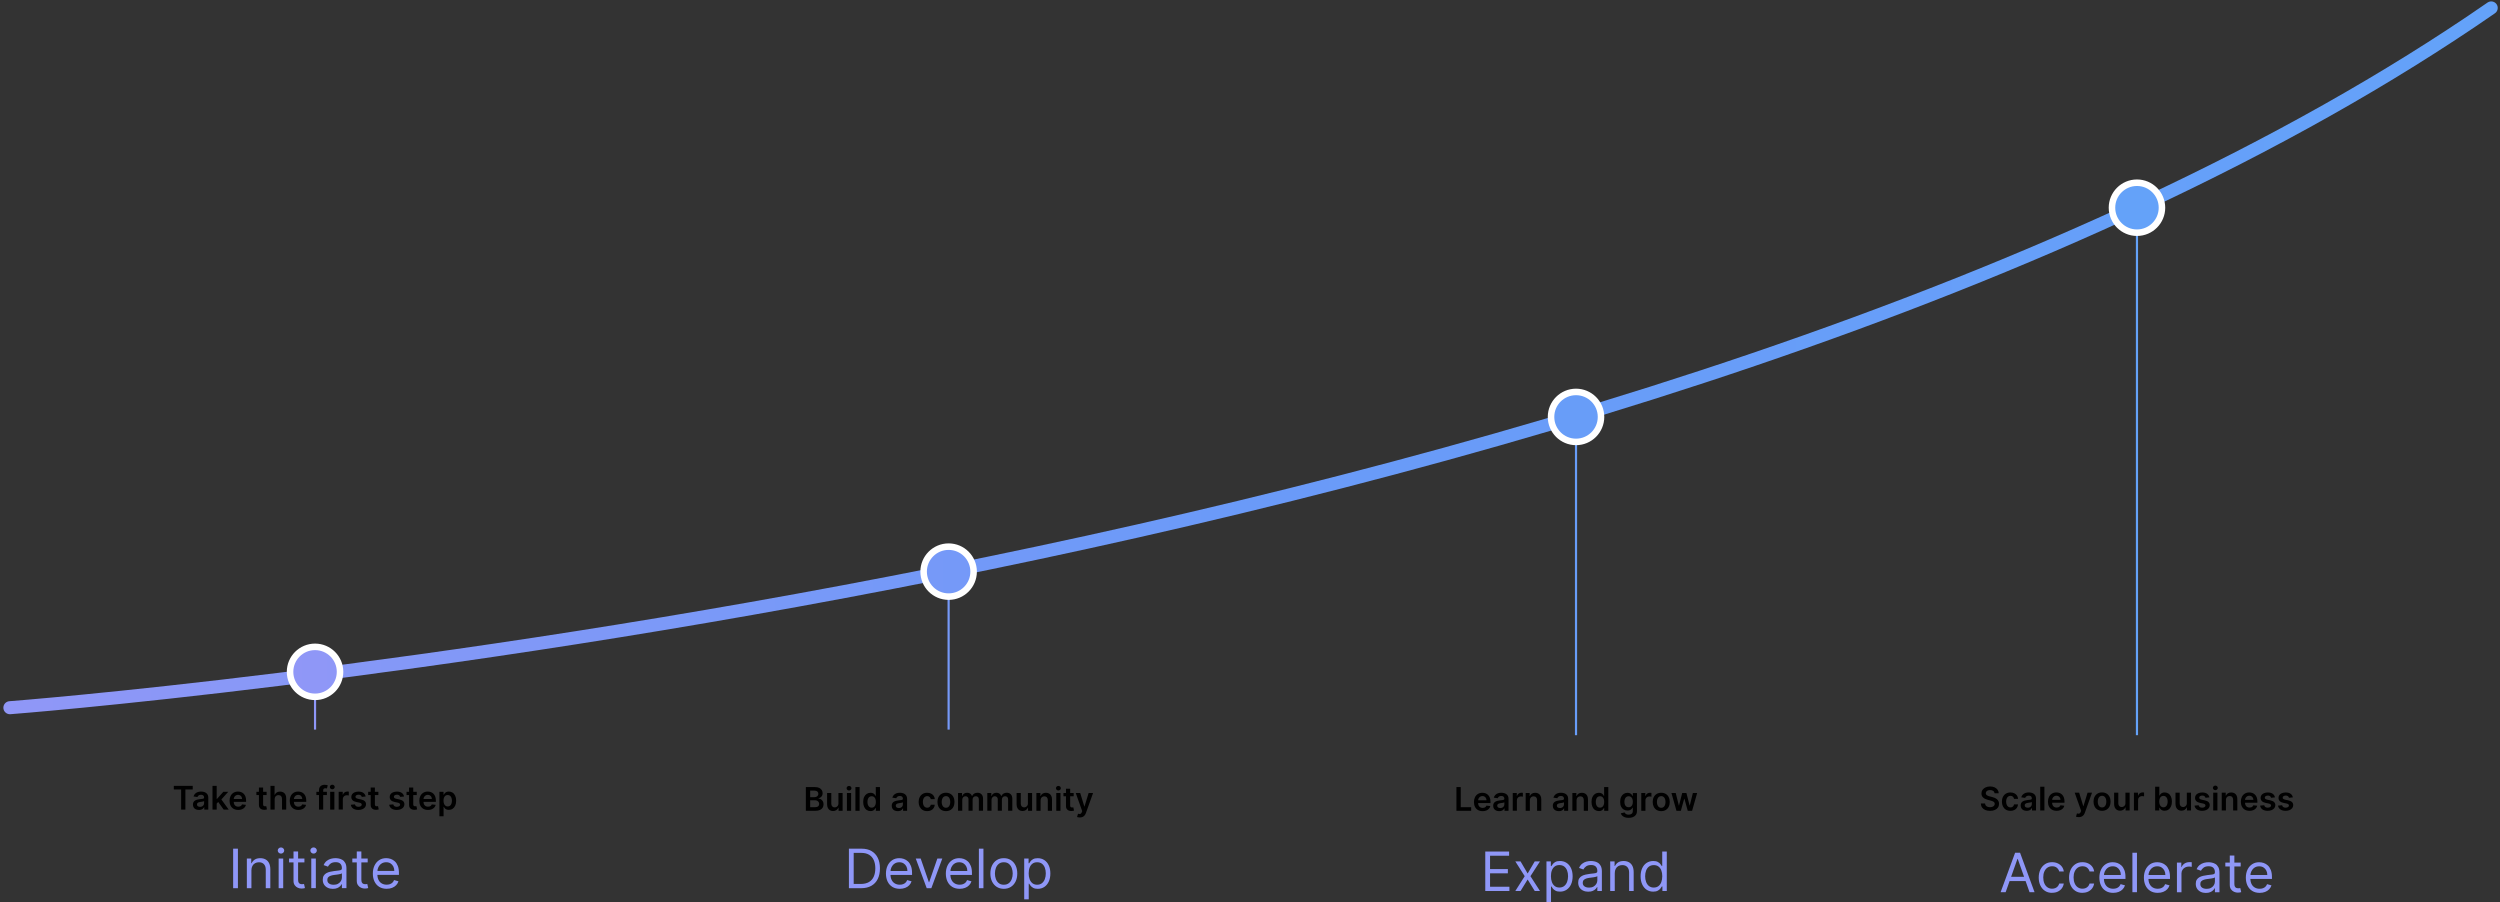<?xml version="1.0" encoding="UTF-8"?>
<svg id="Layer_1" data-name="Layer 1" xmlns="http://www.w3.org/2000/svg" xmlns:xlink="http://www.w3.org/1999/xlink" viewBox="0 0 1150.38 415.12">
  <rect x="0" y="0" width="1150.38" height="415.12" fill="#333333" stroke="none"/>
  <defs>
    <style>
      .cls-1 {
        stroke: #689df8;
      }

      .cls-1, .cls-2, .cls-3, .cls-4, .cls-5, .cls-6 {
        stroke-miterlimit: 10;
      }

      .cls-1, .cls-2, .cls-3, .cls-5, .cls-6 {
        fill: none;
      }

      .cls-2 {
        stroke: #7599f8;
      }

      .cls-3 {
        stroke: url(#linear-gradient);
        stroke-width: 6px;
      }

      .cls-3, .cls-4 {
        stroke-linecap: round;
      }

      .cls-4 {
        fill: url(#linear-gradient-2);
        stroke: #fff;
        stroke-width: 3px;
      }

      .cls-5 {
        stroke: #64a2f9;
      }

      .cls-6 {
        stroke: #8f97f7;
      }

      .cls-7 {
        fill: #8f97f7;
      }
    </style>
    <linearGradient id="linear-gradient" x1="1.55" y1="1561.73" x2="1149.34" y2="1561.73" gradientTransform="translate(0 1726.38) scale(1 -1)" gradientUnits="userSpaceOnUse">
      <stop offset="0" stop-color="#9097f7"/>
      <stop offset=".5" stop-color="#6a9af8"/>
      <stop offset="1" stop-color="#64a2f9"/>
    </linearGradient>
    <linearGradient id="linear-gradient-2" x1="133.47" y1="1524.02" x2="994.83" y2="1524.02" gradientTransform="translate(0 1726.38) scale(1 -1)" gradientUnits="userSpaceOnUse">
      <stop offset="0" stop-color="#9097f7"/>
      <stop offset=".5" stop-color="#6a9af8"/>
      <stop offset="1" stop-color="#64a2f9"/>
    </linearGradient>
  </defs>
  <g>
    <line class="cls-1" x1="725.21" y1="191.85" x2="725.21" y2="338.3"/>
    <line class="cls-5" x1="983.33" y1="95.58" x2="983.33" y2="338.3"/>
    <line class="cls-2" x1="436.51" y1="263.04" x2="436.51" y2="335.73"/>
    <line class="cls-6" x1="144.97" y1="309.15" x2="144.97" y2="335.73"/>
  </g>
  <path class="cls-3" d="M4.55,325.65S764.89,267.82,1146.34,3.65"/>
  <path class="cls-4" d="M156.47,309.15c0,6.35-5.15,11.5-11.5,11.5s-11.5-5.15-11.5-11.5,5.15-11.5,11.5-11.5,11.5,5.15,11.5,11.5Zm280.04-57.61c-6.35,0-11.5,5.15-11.5,11.5s5.15,11.5,11.5,11.5,11.5-5.15,11.5-11.5-5.15-11.5-11.5-11.5h0Zm288.7-71.19c-6.35,0-11.5,5.15-11.5,11.5s5.15,11.5,11.5,11.5,11.5-5.15,11.5-11.5-5.15-11.5-11.5-11.5Zm258.12-96.27c-6.35,0-11.5,5.15-11.5,11.5s5.15,11.5,11.5,11.5,11.5-5.15,11.5-11.5-5.15-11.5-11.5-11.5Z"/>
  <path d="M79.98,363.28v-1.66h8.7v1.66h-3.37v9.25h-1.96v-9.25h-3.37Zm11.54,9.42c-.52,0-.98-.09-1.4-.28s-.74-.46-.98-.83c-.24-.37-.36-.82-.36-1.35,0-.46,.08-.84,.26-1.15s.4-.54,.7-.72c.29-.18,.63-.32,1-.41s.76-.16,1.15-.21c.48-.05,.87-.09,1.17-.14s.52-.1,.65-.19c.14-.09,.21-.22,.21-.41v-.03c0-.4-.12-.71-.36-.93-.24-.22-.58-.33-1.03-.33-.47,0-.85,.1-1.12,.31-.27,.21-.46,.45-.56,.73l-1.8-.26c.14-.5,.38-.91,.7-1.25,.33-.33,.73-.59,1.2-.76,.47-.17,.99-.25,1.57-.25,.39,0,.79,.05,1.18,.14,.39,.09,.75,.24,1.07,.46,.32,.21,.58,.5,.78,.86,.2,.36,.3,.81,.3,1.36v5.48h-1.85v-1.12h-.06c-.12,.23-.28,.44-.49,.64-.21,.2-.48,.36-.79,.47-.32,.12-.69,.18-1.12,.18Zm.5-1.42c.39,0,.72-.08,1.01-.23s.5-.36,.66-.62c.15-.26,.23-.53,.23-.84v-.96c-.06,.05-.16,.1-.31,.14-.14,.04-.3,.08-.48,.11-.18,.03-.35,.06-.53,.08-.17,.02-.32,.05-.45,.06-.29,.04-.54,.1-.77,.19-.23,.09-.41,.21-.54,.37-.13,.16-.2,.36-.2,.61,0,.36,.13,.62,.39,.8s.59,.27,.99,.27Zm5.76,1.25v-10.91h1.93v10.91h-1.93Zm1.76-2.57v-2.33s.3,0,.3,0l2.94-3.29h2.25l-3.62,4.03h-.4l-1.48,1.59Zm3.38,2.57l-2.66-3.72,1.3-1.36,3.67,5.08h-2.31Zm6.68,.16c-.82,0-1.53-.17-2.12-.51s-1.05-.83-1.37-1.46c-.32-.63-.48-1.37-.48-2.23s.16-1.58,.48-2.22c.32-.64,.77-1.13,1.35-1.49,.58-.36,1.26-.54,2.04-.54,.5,0,.98,.08,1.43,.24,.45,.16,.85,.41,1.19,.75,.35,.34,.62,.77,.82,1.29,.2,.52,.3,1.14,.3,1.86v.59h-6.71v-1.3h4.86c0-.37-.08-.7-.24-.99-.16-.29-.37-.52-.65-.68s-.6-.25-.97-.25c-.39,0-.74,.09-1.04,.29-.3,.19-.53,.44-.69,.75-.17,.31-.25,.64-.25,1.01v1.13c0,.48,.09,.88,.26,1.22,.17,.34,.42,.6,.73,.78,.31,.18,.68,.27,1.1,.27,.28,0,.53-.04,.76-.12,.23-.08,.42-.2,.59-.35,.17-.16,.29-.35,.38-.58l1.8,.2c-.11,.48-.33,.89-.65,1.24-.32,.35-.72,.63-1.22,.82-.49,.19-1.06,.29-1.69,.29Zm13.08-8.34v1.49h-4.7v-1.49h4.7Zm-3.54-1.96h1.93v7.68c0,.26,.04,.46,.12,.59,.08,.14,.19,.23,.32,.28s.28,.07,.44,.07c.12,0,.23,0,.33-.03,.1-.02,.18-.03,.23-.05l.33,1.51c-.1,.04-.25,.08-.44,.12-.19,.04-.42,.07-.7,.08-.48,.01-.92-.06-1.31-.22-.39-.16-.69-.41-.92-.75-.23-.34-.34-.77-.33-1.28v-8Zm7.25,5.35v4.79h-1.93v-10.91h1.89v4.12h.1c.19-.46,.49-.83,.89-1.09,.4-.27,.92-.4,1.54-.4,.57,0,1.06,.12,1.49,.36,.42,.24,.75,.59,.98,1.04s.35,1.02,.35,1.68v5.21h-1.93v-4.91c0-.55-.14-.98-.42-1.29-.28-.31-.68-.46-1.19-.46-.34,0-.65,.07-.91,.22s-.48,.36-.63,.64-.23,.61-.23,1.01Zm10.89,4.95c-.82,0-1.53-.17-2.12-.51s-1.05-.83-1.37-1.46c-.32-.63-.48-1.37-.48-2.23s.16-1.58,.48-2.22c.32-.64,.77-1.13,1.35-1.49,.58-.36,1.26-.54,2.04-.54,.5,0,.98,.08,1.43,.24,.45,.16,.85,.41,1.19,.75,.35,.34,.62,.77,.82,1.29,.2,.52,.3,1.14,.3,1.86v.59h-6.71v-1.3h4.86c0-.37-.08-.7-.24-.99-.16-.29-.37-.52-.65-.68s-.6-.25-.97-.25c-.39,0-.74,.09-1.04,.29-.3,.19-.53,.44-.69,.75-.17,.31-.25,.64-.25,1.01v1.13c0,.48,.09,.88,.26,1.22,.17,.34,.42,.6,.73,.78,.31,.18,.68,.27,1.1,.27,.28,0,.53-.04,.76-.12,.23-.08,.42-.2,.59-.35,.17-.16,.29-.35,.38-.58l1.8,.2c-.11,.48-.33,.89-.65,1.24-.32,.35-.72,.63-1.22,.82-.49,.19-1.06,.29-1.69,.29Zm13.14-8.34v1.49h-4.84v-1.49h4.84Zm-3.63,8.18v-8.95c0-.55,.11-1.01,.34-1.37,.23-.37,.54-.64,.92-.82,.39-.18,.82-.27,1.29-.27,.33,0,.63,.03,.89,.08,.26,.05,.45,.1,.58,.14l-.38,1.49c-.08-.03-.18-.05-.31-.08-.12-.03-.26-.04-.42-.04-.36,0-.61,.09-.76,.26-.15,.17-.22,.42-.22,.74v8.83h-1.93Zm6.11-9.34c-.31,0-.57-.1-.79-.31-.22-.21-.33-.45-.33-.74s.11-.53,.33-.74,.48-.31,.79-.31,.57,.1,.79,.31c.22,.21,.33,.45,.33,.74s-.11,.53-.33,.74c-.22,.2-.48,.31-.79,.31Zm-.97,9.34v-8.18h1.93v8.18h-1.93Zm3.91,0v-8.18h1.87v1.36h.09c.15-.47,.41-.84,.77-1.09,.36-.26,.78-.39,1.25-.39,.11,0,.23,0,.36,.01,.13,0,.24,.02,.33,.04v1.77c-.08-.03-.21-.05-.39-.08-.18-.02-.35-.04-.51-.04-.35,0-.67,.08-.95,.23s-.5,.36-.66,.63-.24,.57-.24,.92v4.81h-1.93Zm12.42-6.02l-1.76,.19c-.05-.18-.14-.34-.26-.5s-.29-.28-.49-.38c-.21-.1-.46-.14-.76-.14-.4,0-.74,.09-1.01,.26-.27,.17-.41,.4-.4,.68,0,.24,.08,.43,.26,.58,.18,.15,.48,.27,.89,.37l1.4,.3c.77,.17,1.35,.43,1.73,.79,.38,.36,.57,.84,.57,1.42,0,.51-.15,.97-.45,1.36-.3,.39-.71,.7-1.23,.92-.53,.22-1.13,.33-1.81,.33-1,0-1.81-.21-2.42-.63-.61-.42-.98-1.01-1.09-1.76l1.88-.18c.09,.37,.27,.65,.54,.84,.28,.19,.64,.28,1.08,.28s.83-.09,1.11-.28c.28-.19,.42-.42,.42-.7,0-.23-.09-.43-.27-.58-.18-.15-.46-.27-.83-.35l-1.4-.29c-.78-.16-1.37-.44-1.74-.83s-.56-.88-.56-1.48c0-.5,.13-.94,.41-1.31s.67-.66,1.17-.86c.5-.2,1.08-.31,1.73-.31,.96,0,1.71,.2,2.27,.61s.89,.96,1.03,1.66Zm5.85-2.16v1.49h-4.7v-1.49h4.7Zm-3.54-1.96h1.93v7.68c0,.26,.04,.46,.12,.59,.08,.14,.19,.23,.32,.28s.28,.07,.44,.07c.12,0,.23,0,.33-.03,.1-.02,.18-.03,.23-.05l.33,1.51c-.1,.04-.25,.08-.44,.12-.19,.04-.42,.07-.7,.08-.48,.01-.92-.06-1.31-.22-.39-.16-.69-.41-.92-.75-.23-.34-.34-.77-.33-1.28v-8Zm15.35,4.12l-1.76,.19c-.05-.18-.14-.34-.26-.5s-.29-.28-.49-.38c-.21-.1-.46-.14-.76-.14-.4,0-.74,.09-1.01,.26-.27,.17-.41,.4-.4,.68,0,.24,.08,.43,.26,.58,.18,.15,.48,.27,.89,.37l1.4,.3c.77,.17,1.35,.43,1.73,.79,.38,.36,.57,.84,.57,1.42,0,.51-.15,.97-.45,1.36-.3,.39-.71,.7-1.23,.92-.53,.22-1.13,.33-1.81,.33-1,0-1.81-.21-2.42-.63-.61-.42-.98-1.01-1.09-1.76l1.88-.18c.09,.37,.27,.65,.54,.84,.28,.19,.64,.28,1.08,.28s.83-.09,1.11-.28c.28-.19,.42-.42,.42-.7,0-.23-.09-.43-.27-.58-.18-.15-.46-.27-.83-.35l-1.4-.29c-.78-.16-1.37-.44-1.74-.83s-.56-.88-.56-1.48c0-.5,.13-.94,.41-1.31s.67-.66,1.17-.86c.5-.2,1.08-.31,1.73-.31,.96,0,1.71,.2,2.27,.61s.89,.96,1.03,1.66Zm5.85-2.16v1.49h-4.7v-1.49h4.7Zm-3.54-1.96h1.93v7.68c0,.26,.04,.46,.12,.59,.08,.14,.19,.23,.32,.28s.28,.07,.44,.07c.12,0,.23,0,.33-.03,.1-.02,.18-.03,.23-.05l.33,1.51c-.1,.04-.25,.08-.44,.12-.19,.04-.42,.07-.7,.08-.48,.01-.92-.06-1.31-.22-.39-.16-.69-.41-.92-.75-.23-.34-.34-.77-.33-1.28v-8Zm8.69,10.3c-.82,0-1.53-.17-2.12-.51s-1.05-.83-1.37-1.46c-.32-.63-.48-1.37-.48-2.23s.16-1.58,.48-2.22c.32-.64,.77-1.13,1.35-1.49,.58-.36,1.26-.54,2.04-.54,.5,0,.98,.08,1.43,.24,.45,.16,.85,.41,1.19,.75,.35,.34,.62,.77,.82,1.29,.2,.52,.3,1.14,.3,1.86v.59h-6.71v-1.3h4.86c0-.37-.08-.7-.24-.99-.16-.29-.37-.52-.65-.68s-.6-.25-.97-.25c-.39,0-.74,.09-1.04,.29-.3,.19-.53,.44-.69,.75-.17,.31-.25,.64-.25,1.01v1.13c0,.48,.09,.88,.26,1.22,.17,.34,.42,.6,.73,.78,.31,.18,.68,.27,1.1,.27,.28,0,.53-.04,.76-.12,.23-.08,.42-.2,.59-.35,.17-.16,.29-.35,.38-.58l1.8,.2c-.11,.48-.33,.89-.65,1.24-.32,.35-.72,.63-1.22,.82-.49,.19-1.06,.29-1.69,.29Zm5.27,2.91v-11.25h1.9v1.35h.11c.1-.2,.24-.41,.42-.64,.18-.22,.43-.42,.73-.58,.31-.16,.7-.24,1.18-.24,.63,0,1.2,.16,1.71,.48,.51,.32,.91,.8,1.21,1.42,.3,.63,.45,1.39,.45,2.3s-.15,1.66-.44,2.29c-.29,.63-.7,1.11-1.2,1.44s-1.08,.5-1.73,.5c-.47,0-.86-.08-1.17-.23-.31-.16-.56-.34-.74-.57-.19-.22-.33-.43-.43-.63h-.08v4.36h-1.93Zm1.89-7.16c0,.53,.08,.99,.23,1.39,.15,.4,.37,.71,.66,.93,.29,.22,.63,.33,1.04,.33s.78-.11,1.07-.34c.29-.23,.5-.54,.65-.94s.22-.85,.22-1.37-.07-.96-.22-1.35c-.15-.39-.36-.7-.65-.93s-.65-.33-1.08-.33-.76,.11-1.05,.32c-.29,.22-.51,.52-.65,.91-.15,.39-.22,.85-.22,1.38Z"/>
  <path class="cls-7" d="M109.48,390.52v18.18h-2.2v-18.18h2.2Zm6.21,9.98v8.2h-2.1v-13.64h2.02v2.13h.18c.32-.69,.81-1.25,1.46-1.67,.65-.42,1.49-.63,2.52-.63,.92,0,1.73,.19,2.42,.56,.69,.38,1.23,.94,1.62,1.7,.38,.76,.58,1.72,.58,2.88v8.67h-2.1v-8.52c0-1.07-.28-1.91-.83-2.51-.56-.6-1.32-.9-2.29-.9-.67,0-1.26,.14-1.79,.43s-.94,.71-1.24,1.27c-.3,.56-.45,1.23-.45,2.02Zm13.6-7.71c-.41,0-.76-.14-1.05-.42s-.44-.61-.44-1,.15-.73,.44-1,.64-.42,1.05-.42,.76,.14,1.05,.42,.44,.61,.44,1-.15,.72-.44,1-.64,.42-1.05,.42Zm-1.07,15.91v-13.64h2.1v13.64h-2.1Zm11.86-13.64v1.78h-7.07v-1.78h7.07Zm-5.01-3.27h2.1v13c0,.59,.09,1.03,.26,1.33,.17,.29,.4,.49,.67,.59,.28,.1,.57,.15,.87,.15,.23,0,.42-.01,.57-.04s.27-.05,.35-.07l.43,1.88c-.14,.05-.34,.11-.59,.16-.25,.06-.58,.08-.97,.08-.59,0-1.17-.13-1.74-.38-.56-.25-1.03-.64-1.4-1.16-.37-.52-.56-1.18-.56-1.97v-13.57Zm9.23,.99c-.41,0-.76-.14-1.05-.42s-.44-.61-.44-1,.15-.73,.44-1,.64-.42,1.05-.42,.76,.14,1.05,.42,.44,.61,.44,1-.15,.72-.44,1-.64,.42-1.05,.42Zm-1.07,15.91v-13.64h2.1v13.64h-2.1Zm9.94,.32c-.86,0-1.65-.16-2.35-.49-.7-.33-1.26-.8-1.68-1.43-.41-.62-.62-1.38-.62-2.27,0-.78,.15-1.42,.46-1.9,.31-.49,.72-.87,1.23-1.15,.51-.28,1.08-.49,1.71-.63,.62-.14,1.25-.25,1.89-.33,.83-.11,1.5-.19,2.02-.24,.52-.06,.9-.15,1.14-.29,.24-.14,.36-.37,.36-.71v-.07c0-.88-.24-1.56-.71-2.04-.48-.49-1.2-.73-2.16-.73s-1.78,.22-2.35,.66c-.57,.44-.97,.91-1.2,1.4l-1.99-.71c.35-.83,.83-1.47,1.42-1.94,.6-.46,1.25-.79,1.95-.98,.71-.19,1.4-.28,2.09-.28,.44,0,.94,.05,1.51,.16s1.12,.31,1.66,.63c.54,.32,.98,.8,1.34,1.45,.35,.65,.53,1.51,.53,2.59v8.98h-2.09v-1.85h-.11c-.14,.3-.38,.61-.71,.95-.33,.34-.77,.62-1.32,.86-.55,.24-1.22,.35-2.02,.35Zm.32-1.88c.83,0,1.53-.16,2.1-.49s1-.75,1.3-1.26,.44-1.06,.44-1.62v-1.92c-.09,.11-.28,.2-.58,.29-.3,.09-.64,.16-1.03,.22-.39,.06-.76,.12-1.13,.16-.36,.04-.66,.08-.88,.11-.54,.07-1.05,.18-1.52,.34-.47,.16-.85,.39-1.14,.7s-.43,.73-.43,1.26c0,.73,.27,1.28,.81,1.65s1.23,.55,2.06,.55Zm15.7-12.07v1.78h-7.07v-1.78h7.07Zm-5.01-3.27h2.1v13c0,.59,.09,1.03,.26,1.33,.17,.29,.4,.49,.67,.59,.28,.1,.57,.15,.87,.15,.23,0,.42-.01,.57-.04s.27-.05,.35-.07l.43,1.88c-.14,.05-.34,.11-.59,.16-.25,.06-.58,.08-.97,.08-.59,0-1.17-.13-1.74-.38-.56-.25-1.03-.64-1.4-1.16-.37-.52-.56-1.18-.56-1.97v-13.57Zm13.74,17.19c-1.31,0-2.45-.29-3.4-.88-.95-.58-1.68-1.4-2.19-2.45-.51-1.05-.77-2.27-.77-3.67s.26-2.63,.77-3.7c.51-1.07,1.23-1.9,2.15-2.5s2-.9,3.23-.9c.71,0,1.41,.12,2.1,.35,.69,.24,1.32,.62,1.89,1.15,.57,.53,1.02,1.23,1.36,2.1,.34,.87,.51,1.94,.51,3.21v.89h-10.51v-1.81h8.38c0-.77-.15-1.46-.46-2.06s-.74-1.08-1.3-1.43c-.56-.35-1.22-.52-1.98-.52-.83,0-1.56,.21-2.16,.62-.61,.41-1.07,.95-1.4,1.6-.33,.66-.49,1.36-.49,2.11v1.21c0,1.03,.18,1.9,.54,2.61s.86,1.25,1.5,1.62c.64,.37,1.38,.56,2.23,.56,.55,0,1.05-.08,1.5-.24,.45-.16,.83-.39,1.16-.71,.33-.32,.58-.71,.75-1.18l2.02,.57c-.21,.69-.57,1.29-1.07,1.81-.5,.52-1.12,.92-1.86,1.21-.74,.29-1.57,.43-2.49,.43Z"/>
  <path d="M370.81,373.09v-10.91h4.18c.79,0,1.44,.12,1.97,.37s.92,.58,1.18,1.01c.26,.43,.39,.91,.39,1.45,0,.44-.09,.82-.26,1.14s-.4,.57-.69,.76-.61,.33-.96,.42v.11c.39,.02,.76,.14,1.12,.35,.36,.22,.65,.52,.88,.91,.23,.39,.34,.86,.34,1.42s-.14,1.07-.41,1.52-.69,.8-1.24,1.06c-.55,.26-1.24,.39-2.08,.39h-4.42Zm1.98-6.27h1.96c.34,0,.65-.06,.92-.19s.49-.3,.65-.54c.16-.23,.24-.51,.24-.83,0-.42-.15-.77-.44-1.04-.3-.27-.74-.41-1.32-.41h-2v3.01Zm0,4.62h2.13c.72,0,1.23-.14,1.55-.41,.32-.27,.48-.63,.48-1.06,0-.32-.08-.62-.24-.88s-.39-.47-.68-.62c-.29-.15-.65-.23-1.05-.23h-2.18v3.2Zm13.01-1.79v-4.74h1.93v8.18h-1.87v-1.45h-.08c-.19,.46-.49,.83-.91,1.12-.42,.29-.94,.44-1.55,.44-.54,0-1.01-.12-1.42-.36-.41-.24-.73-.59-.96-1.05s-.35-1.02-.35-1.67v-5.21h1.93v4.91c0,.52,.14,.93,.43,1.24,.28,.31,.66,.46,1.12,.46,.28,0,.56-.07,.83-.21,.27-.14,.49-.35,.66-.62,.17-.27,.26-.62,.26-1.04Zm4.88-5.9c-.31,0-.57-.1-.79-.31-.22-.21-.33-.45-.33-.74s.11-.53,.33-.74,.48-.31,.79-.31,.57,.1,.79,.31c.22,.21,.33,.45,.33,.74s-.11,.53-.33,.74c-.22,.2-.48,.31-.79,.31Zm-.97,9.34v-8.18h1.93v8.18h-1.93Zm5.84-10.91v10.91h-1.93v-10.91h1.93Zm5.02,11.05c-.64,0-1.22-.17-1.73-.5s-.91-.81-1.2-1.44c-.29-.63-.44-1.39-.44-2.29s.15-1.68,.45-2.3c.3-.63,.71-1.1,1.22-1.42,.51-.32,1.08-.48,1.71-.48,.48,0,.87,.08,1.18,.24,.31,.16,.55,.36,.73,.58,.18,.23,.32,.44,.42,.64h.08v-4.08h1.93v10.91h-1.9v-1.29h-.12c-.1,.2-.24,.41-.43,.63-.19,.22-.44,.41-.75,.57-.31,.16-.7,.23-1.17,.23Zm.54-1.58c.41,0,.76-.11,1.04-.33,.29-.22,.51-.53,.66-.93,.15-.4,.22-.86,.22-1.39s-.07-.99-.22-1.38c-.15-.39-.36-.69-.65-.91-.29-.22-.64-.32-1.05-.32s-.79,.11-1.08,.33c-.29,.22-.5,.53-.65,.93-.15,.39-.22,.85-.22,1.35s.07,.97,.22,1.37,.37,.71,.66,.94c.29,.23,.65,.34,1.07,.34Zm11.96,1.6c-.52,0-.98-.09-1.4-.28s-.74-.46-.98-.83c-.24-.37-.36-.82-.36-1.35,0-.46,.08-.84,.26-1.15s.4-.54,.7-.72c.29-.18,.63-.32,1-.41s.76-.16,1.15-.21c.48-.05,.87-.09,1.17-.14s.52-.1,.65-.19c.14-.09,.21-.22,.21-.41v-.03c0-.4-.12-.71-.36-.93-.24-.22-.58-.33-1.03-.33-.47,0-.85,.1-1.12,.31-.27,.21-.46,.45-.56,.73l-1.8-.26c.14-.5,.38-.91,.7-1.25,.33-.33,.73-.59,1.2-.76,.47-.17,.99-.25,1.57-.25,.39,0,.79,.05,1.18,.14,.39,.09,.75,.24,1.07,.46,.32,.21,.58,.5,.78,.86,.2,.36,.3,.81,.3,1.36v5.48h-1.85v-1.12h-.06c-.12,.23-.28,.44-.49,.64-.21,.2-.48,.36-.79,.47-.32,.12-.69,.18-1.12,.18Zm.5-1.42c.39,0,.72-.08,1.01-.23s.5-.36,.66-.62c.15-.26,.23-.53,.23-.84v-.96c-.06,.05-.16,.1-.31,.14-.14,.04-.3,.08-.48,.11-.18,.03-.35,.06-.53,.08-.17,.02-.32,.05-.45,.06-.29,.04-.54,.1-.77,.19-.23,.09-.41,.21-.54,.37-.13,.16-.2,.36-.2,.61,0,.36,.13,.62,.39,.8s.59,.27,.99,.27Zm13.06,1.41c-.82,0-1.52-.18-2.1-.54-.58-.36-1.03-.86-1.35-1.49-.31-.63-.47-1.36-.47-2.19s.16-1.57,.48-2.2c.32-.64,.77-1.13,1.36-1.49,.58-.36,1.28-.54,2.07-.54,.66,0,1.25,.12,1.77,.36s.92,.59,1.23,1.03c.31,.44,.48,.96,.52,1.55h-1.84c-.07-.39-.25-.72-.53-.99s-.65-.4-1.12-.4c-.39,0-.74,.11-1.04,.32s-.53,.51-.7,.91-.25,.87-.25,1.42,.08,1.04,.25,1.44c.16,.4,.39,.71,.69,.92s.65,.32,1.05,.32c.28,0,.54-.05,.76-.16s.41-.27,.57-.47c.15-.21,.26-.46,.31-.75h1.84c-.05,.58-.22,1.09-.51,1.54s-.7,.79-1.2,1.04-1.1,.38-1.79,.38Zm8.66,0c-.8,0-1.49-.18-2.08-.53s-1.04-.84-1.36-1.48-.48-1.37-.48-2.22,.16-1.59,.48-2.22,.78-1.13,1.36-1.48,1.28-.53,2.08-.53,1.49,.18,2.08,.53,1.04,.84,1.36,1.48,.48,1.38,.48,2.22-.16,1.58-.48,2.22-.77,1.12-1.36,1.48-1.28,.53-2.08,.53Zm.01-1.54c.43,0,.8-.12,1.09-.36,.29-.24,.51-.56,.65-.97,.14-.41,.22-.86,.22-1.35s-.07-.95-.22-1.36c-.14-.41-.36-.73-.65-.97-.29-.24-.65-.36-1.09-.36s-.81,.12-1.11,.36-.51,.57-.65,.97c-.14,.41-.22,.86-.22,1.36s.07,.95,.22,1.35c.14,.4,.36,.73,.65,.97,.29,.24,.66,.36,1.11,.36Zm5.54,1.38v-8.18h1.84v1.39h.1c.17-.47,.45-.83,.85-1.1,.39-.26,.86-.4,1.41-.4s1.02,.13,1.4,.4c.38,.27,.65,.63,.81,1.09h.08c.18-.45,.49-.82,.92-1.09s.94-.41,1.54-.41c.75,0,1.37,.24,1.84,.71,.48,.48,.71,1.17,.71,2.08v5.49h-1.93v-5.19c0-.51-.14-.88-.4-1.12-.27-.24-.6-.35-.99-.35-.47,0-.83,.15-1.09,.43-.26,.29-.39,.67-.39,1.13v5.1h-1.89v-5.27c0-.42-.13-.76-.38-1.01-.25-.25-.58-.38-.99-.38-.28,0-.53,.07-.76,.21-.23,.14-.41,.34-.54,.59-.14,.25-.2,.55-.2,.89v4.98h-1.93Zm13.47,0v-8.18h1.84v1.39h.1c.17-.47,.45-.83,.85-1.1,.39-.26,.86-.4,1.41-.4s1.02,.13,1.4,.4c.38,.27,.65,.63,.81,1.09h.08c.18-.45,.49-.82,.92-1.09s.94-.41,1.54-.41c.75,0,1.37,.24,1.84,.71,.48,.48,.71,1.17,.71,2.08v5.49h-1.93v-5.19c0-.51-.14-.88-.4-1.12-.27-.24-.6-.35-.99-.35-.47,0-.83,.15-1.09,.43-.26,.29-.39,.67-.39,1.13v5.1h-1.89v-5.27c0-.42-.13-.76-.38-1.01-.25-.25-.58-.38-.99-.38-.28,0-.53,.07-.76,.21-.23,.14-.41,.34-.54,.59-.14,.25-.2,.55-.2,.89v4.98h-1.93Zm18.68-3.44v-4.74h1.93v8.18h-1.87v-1.45h-.08c-.19,.46-.49,.83-.91,1.12-.42,.29-.94,.44-1.55,.44-.54,0-1.01-.12-1.42-.36-.41-.24-.73-.59-.96-1.05s-.35-1.02-.35-1.67v-5.21h1.93v4.91c0,.52,.14,.93,.43,1.24,.28,.31,.66,.46,1.12,.46,.28,0,.56-.07,.83-.21,.27-.14,.49-.35,.66-.62,.17-.27,.26-.62,.26-1.04Zm5.84-1.35v4.79h-1.93v-8.18h1.84v1.39h.1c.19-.46,.49-.82,.9-1.09,.41-.27,.93-.4,1.54-.4,.56,0,1.06,.12,1.48,.36,.42,.24,.75,.59,.98,1.05,.23,.46,.35,1.01,.34,1.67v5.21h-1.93v-4.91c0-.55-.14-.97-.42-1.28-.28-.31-.67-.46-1.17-.46-.34,0-.64,.07-.9,.22-.26,.15-.46,.36-.61,.64s-.22,.61-.22,1.01Zm8.19-4.55c-.31,0-.57-.1-.79-.31-.22-.21-.33-.45-.33-.74s.11-.53,.33-.74,.48-.31,.79-.31,.57,.1,.79,.31c.22,.21,.33,.45,.33,.74s-.11,.53-.33,.74c-.22,.2-.48,.31-.79,.31Zm-.97,9.34v-8.18h1.93v8.18h-1.93Zm8-8.18v1.49h-4.7v-1.49h4.7Zm-3.54-1.96h1.93v7.68c0,.26,.04,.46,.12,.59,.08,.14,.19,.23,.32,.28s.28,.07,.44,.07c.12,0,.23,0,.33-.03,.1-.02,.18-.03,.23-.05l.33,1.51c-.1,.04-.25,.08-.44,.12-.19,.04-.42,.07-.7,.08-.48,.01-.92-.06-1.31-.22-.39-.16-.69-.41-.92-.75-.23-.34-.34-.77-.33-1.28v-8Zm6.35,13.21c-.26,0-.51-.02-.73-.06-.22-.04-.4-.09-.53-.14l.45-1.5c.28,.08,.53,.12,.75,.12,.22,0,.41-.07,.58-.21,.17-.13,.31-.35,.43-.66l.17-.44-2.97-8.35h2.05l1.89,6.18h.09l1.89-6.18h2.05l-3.28,9.17c-.15,.43-.35,.8-.61,1.12-.25,.31-.56,.55-.92,.71-.36,.17-.8,.25-1.3,.25Z"/>
  <path class="cls-7" d="M396.24,408.7h-5.61v-18.18h5.86c1.76,0,3.27,.36,4.53,1.09,1.25,.73,2.22,1.76,2.89,3.12,.67,1.35,1,2.97,1,4.85s-.34,3.52-1.01,4.89-1.66,2.41-2.95,3.14c-1.29,.73-2.86,1.1-4.71,1.1Zm-3.41-1.95h3.27c1.5,0,2.75-.29,3.74-.87s1.73-1.41,2.21-2.48,.73-2.35,.73-3.83-.24-2.73-.72-3.8-1.2-1.88-2.15-2.45-2.14-.86-3.56-.86h-3.52v14.28Zm21.2,2.24c-1.31,0-2.45-.29-3.4-.88-.95-.58-1.68-1.4-2.19-2.45-.51-1.05-.77-2.27-.77-3.67s.26-2.63,.77-3.7c.51-1.07,1.23-1.9,2.15-2.5,.92-.6,2-.9,3.23-.9,.71,0,1.41,.12,2.1,.35,.69,.24,1.32,.62,1.89,1.15,.57,.53,1.02,1.23,1.36,2.1,.34,.87,.51,1.94,.51,3.21v.89h-10.51v-1.81h8.38c0-.77-.15-1.46-.46-2.06s-.74-1.08-1.3-1.43c-.56-.35-1.22-.52-1.98-.52-.83,0-1.55,.21-2.16,.62-.61,.41-1.07,.95-1.4,1.6-.33,.66-.49,1.36-.49,2.11v1.21c0,1.03,.18,1.9,.54,2.61,.36,.71,.86,1.25,1.5,1.62,.64,.37,1.38,.56,2.23,.56,.55,0,1.05-.08,1.5-.24,.45-.16,.83-.39,1.16-.71,.33-.32,.58-.71,.75-1.18l2.02,.57c-.21,.69-.57,1.29-1.07,1.81-.5,.52-1.12,.92-1.86,1.21s-1.57,.43-2.5,.43Zm19.57-13.92l-5.04,13.64h-2.13l-5.04-13.64h2.27l3.76,10.87h.14l3.76-10.87h2.27Zm7.99,13.92c-1.31,0-2.45-.29-3.4-.88-.95-.58-1.68-1.4-2.19-2.45-.51-1.05-.77-2.27-.77-3.67s.26-2.63,.77-3.7c.51-1.07,1.23-1.9,2.15-2.5,.92-.6,2-.9,3.23-.9,.71,0,1.41,.12,2.1,.35,.69,.24,1.32,.62,1.89,1.15,.57,.53,1.02,1.23,1.36,2.1,.34,.87,.51,1.94,.51,3.21v.89h-10.51v-1.81h8.38c0-.77-.15-1.46-.46-2.06s-.74-1.08-1.3-1.43c-.56-.35-1.22-.52-1.98-.52-.83,0-1.55,.21-2.16,.62-.61,.41-1.07,.95-1.4,1.6-.33,.66-.49,1.36-.49,2.11v1.21c0,1.03,.18,1.9,.54,2.61,.36,.71,.86,1.25,1.5,1.62,.64,.37,1.38,.56,2.23,.56,.55,0,1.05-.08,1.5-.24,.45-.16,.83-.39,1.16-.71,.33-.32,.58-.71,.75-1.18l2.02,.57c-.21,.69-.57,1.29-1.07,1.81-.5,.52-1.12,.92-1.86,1.21s-1.57,.43-2.5,.43Zm10.94-18.47v18.18h-2.09v-18.18h2.09Zm9.38,18.47c-1.23,0-2.31-.29-3.24-.88-.93-.59-1.65-1.41-2.17-2.46-.52-1.05-.78-2.29-.78-3.69s.26-2.66,.78-3.72c.52-1.06,1.24-1.88,2.17-2.47,.93-.59,2-.88,3.24-.88s2.31,.29,3.24,.88c.93,.59,1.65,1.41,2.17,2.47s.78,2.3,.78,3.72-.26,2.64-.78,3.69-1.24,1.87-2.17,2.46c-.93,.59-2,.88-3.24,.88Zm0-1.88c.94,0,1.71-.24,2.31-.72s1.05-1.11,1.34-1.89,.44-1.63,.44-2.54-.15-1.76-.44-2.55-.74-1.42-1.34-1.91-1.37-.73-2.31-.73-1.7,.24-2.31,.73c-.6,.49-1.05,1.12-1.34,1.91s-.44,1.64-.44,2.55,.15,1.76,.44,2.54,.74,1.41,1.34,1.89c.6,.48,1.37,.72,2.31,.72Zm9.38,6.71v-18.75h2.02v2.17h.25c.15-.24,.37-.54,.64-.91s.67-.7,1.19-.99c.52-.29,1.22-.44,2.11-.44,1.15,0,2.16,.29,3.04,.86,.88,.57,1.56,1.39,2.05,2.44,.49,1.05,.74,2.3,.74,3.73s-.25,2.69-.74,3.75c-.49,1.06-1.17,1.87-2.04,2.45-.87,.58-1.87,.87-3.01,.87-.88,0-1.58-.15-2.1-.44-.53-.29-.93-.63-1.22-1s-.5-.69-.66-.94h-.18v7.21h-2.09Zm2.06-11.93c0,1.03,.15,1.94,.45,2.72s.74,1.4,1.32,1.84c.58,.44,1.29,.66,2.13,.66s1.61-.23,2.2-.7,1.03-1.09,1.33-1.88,.45-1.67,.45-2.64-.15-1.82-.44-2.6-.73-1.38-1.32-1.84c-.59-.45-1.33-.68-2.21-.68s-1.57,.21-2.15,.64-1.02,1.03-1.31,1.79c-.3,.77-.44,1.66-.44,2.68Z"/>
  <path d="M670.18,373.09v-10.91h1.98v9.25h4.8v1.66h-6.78Zm12.03,.16c-.82,0-1.53-.17-2.12-.51s-1.05-.83-1.37-1.46c-.32-.63-.48-1.37-.48-2.23s.16-1.58,.48-2.22c.32-.64,.77-1.13,1.35-1.49,.58-.36,1.26-.54,2.04-.54,.5,0,.98,.08,1.43,.24,.45,.16,.85,.41,1.19,.75,.35,.34,.62,.77,.82,1.29,.2,.52,.3,1.14,.3,1.86v.59h-6.71v-1.3h4.86c0-.37-.08-.7-.24-.99-.16-.29-.37-.52-.65-.68-.28-.17-.6-.25-.97-.25-.39,0-.74,.09-1.04,.29-.3,.19-.53,.44-.69,.75-.17,.31-.25,.64-.25,1.01v1.13c0,.48,.09,.88,.26,1.22,.17,.34,.42,.6,.73,.78s.68,.27,1.1,.27c.28,0,.53-.04,.76-.12,.23-.08,.42-.2,.59-.35s.29-.35,.38-.58l1.8,.2c-.11,.48-.33,.89-.65,1.24-.32,.35-.72,.63-1.22,.82-.49,.19-1.06,.29-1.69,.29Zm7.62,0c-.52,0-.99-.09-1.4-.28-.41-.19-.74-.46-.98-.83-.24-.37-.36-.82-.36-1.35,0-.46,.08-.84,.26-1.15,.17-.3,.4-.54,.7-.72,.29-.18,.63-.32,1-.41s.76-.16,1.15-.21c.48-.05,.87-.09,1.17-.14,.3-.04,.52-.1,.65-.19,.14-.09,.21-.22,.21-.41v-.03c0-.4-.12-.71-.36-.93-.24-.22-.58-.33-1.03-.33-.47,0-.85,.1-1.12,.31-.27,.21-.46,.45-.56,.73l-1.8-.26c.14-.5,.38-.91,.7-1.25,.33-.33,.73-.59,1.2-.76s.99-.25,1.57-.25c.39,0,.79,.05,1.18,.14,.39,.09,.75,.24,1.07,.46,.32,.21,.58,.5,.78,.86,.2,.36,.29,.81,.29,1.36v5.48h-1.85v-1.12h-.06c-.12,.23-.28,.44-.49,.64s-.48,.36-.79,.47c-.32,.12-.69,.18-1.12,.18Zm.5-1.42c.39,0,.72-.08,1.01-.23s.5-.36,.66-.62,.23-.53,.23-.84v-.96c-.06,.05-.16,.1-.31,.14-.14,.04-.3,.08-.48,.11-.18,.03-.35,.06-.53,.08s-.33,.05-.45,.06c-.29,.04-.54,.1-.77,.19-.23,.09-.41,.21-.54,.37-.13,.16-.2,.36-.2,.61,0,.36,.13,.62,.39,.8,.26,.18,.59,.27,.99,.27Zm5.76,1.25v-8.18h1.87v1.36h.08c.15-.47,.41-.84,.77-1.09,.36-.26,.78-.39,1.25-.39,.11,0,.23,0,.36,.01,.13,0,.24,.02,.33,.04v1.77c-.08-.03-.21-.05-.39-.08-.18-.02-.35-.04-.51-.04-.35,0-.67,.08-.95,.23-.28,.15-.5,.36-.66,.63-.16,.27-.24,.57-.24,.92v4.81h-1.93Zm7.88-4.79v4.79h-1.93v-8.18h1.84v1.39h.1c.19-.46,.49-.82,.9-1.09,.41-.27,.93-.4,1.54-.4,.57,0,1.06,.12,1.48,.36,.42,.24,.75,.59,.98,1.05,.23,.46,.35,1.01,.34,1.67v5.21h-1.93v-4.91c0-.55-.14-.97-.42-1.28-.28-.31-.67-.46-1.17-.46-.34,0-.64,.07-.9,.22s-.46,.36-.61,.64-.22,.61-.22,1.01Zm13.3,4.96c-.52,0-.99-.09-1.4-.28-.41-.19-.74-.46-.98-.83-.24-.37-.36-.82-.36-1.35,0-.46,.08-.84,.26-1.15,.17-.3,.4-.54,.7-.72,.29-.18,.63-.32,1-.41s.76-.16,1.15-.21c.48-.05,.87-.09,1.17-.14,.3-.04,.52-.1,.65-.19,.14-.09,.21-.22,.21-.41v-.03c0-.4-.12-.71-.36-.93-.24-.22-.58-.33-1.03-.33-.47,0-.85,.1-1.12,.31-.27,.21-.46,.45-.56,.73l-1.8-.26c.14-.5,.38-.91,.7-1.25,.33-.33,.73-.59,1.2-.76s.99-.25,1.57-.25c.39,0,.79,.05,1.18,.14,.39,.09,.75,.24,1.07,.46,.32,.21,.58,.5,.78,.86,.2,.36,.29,.81,.29,1.36v5.48h-1.85v-1.12h-.06c-.12,.23-.28,.44-.49,.64s-.48,.36-.79,.47c-.32,.12-.69,.18-1.12,.18Zm.5-1.42c.39,0,.72-.08,1.01-.23s.5-.36,.66-.62,.23-.53,.23-.84v-.96c-.06,.05-.16,.1-.31,.14-.14,.04-.3,.08-.48,.11-.18,.03-.35,.06-.53,.08s-.33,.05-.45,.06c-.29,.04-.54,.1-.77,.19-.23,.09-.41,.21-.54,.37-.13,.16-.2,.36-.2,.61,0,.36,.13,.62,.39,.8,.26,.18,.59,.27,.99,.27Zm7.69-3.54v4.79h-1.93v-8.18h1.84v1.39h.1c.19-.46,.49-.82,.9-1.09,.41-.27,.93-.4,1.54-.4,.56,0,1.06,.12,1.48,.36,.42,.24,.75,.59,.98,1.05s.35,1.01,.34,1.67v5.21h-1.93v-4.91c0-.55-.14-.97-.42-1.28-.28-.31-.67-.46-1.17-.46-.34,0-.64,.07-.9,.22-.26,.15-.46,.36-.61,.64s-.22,.61-.22,1.01Zm10.25,4.94c-.64,0-1.22-.17-1.73-.5s-.91-.81-1.2-1.44c-.29-.63-.44-1.39-.44-2.29s.15-1.68,.45-2.3,.71-1.1,1.22-1.42c.51-.32,1.08-.48,1.71-.48,.48,0,.87,.08,1.18,.24,.31,.16,.55,.36,.74,.58,.18,.23,.32,.44,.42,.64h.08v-4.08h1.93v10.91h-1.9v-1.29h-.12c-.1,.2-.24,.41-.43,.63-.19,.22-.44,.41-.75,.57-.31,.16-.7,.23-1.17,.23Zm.54-1.58c.41,0,.76-.11,1.04-.33,.29-.22,.51-.53,.66-.93,.15-.4,.22-.86,.22-1.39s-.07-.99-.22-1.38c-.15-.39-.36-.69-.65-.91-.29-.22-.64-.32-1.05-.32s-.79,.11-1.08,.33-.5,.53-.65,.93c-.15,.39-.22,.85-.22,1.35s.07,.97,.22,1.37,.37,.71,.66,.94c.29,.23,.65,.34,1.07,.34Zm13.16,4.68c-.69,0-1.29-.09-1.78-.28s-.9-.44-1.2-.75-.51-.66-.63-1.04l1.74-.42c.08,.16,.19,.32,.34,.48s.35,.29,.6,.39,.57,.16,.96,.16c.55,0,1-.13,1.36-.4,.36-.26,.54-.7,.54-1.3v-1.55h-.1c-.1,.2-.24,.4-.43,.61-.19,.21-.44,.38-.75,.53-.31,.14-.7,.21-1.17,.21-.63,0-1.2-.15-1.71-.44-.51-.3-.91-.74-1.21-1.33-.3-.59-.45-1.33-.45-2.22s.15-1.66,.45-2.28c.3-.62,.71-1.09,1.22-1.41,.51-.32,1.08-.48,1.71-.48,.48,0,.87,.08,1.18,.24,.31,.16,.56,.36,.74,.58,.18,.23,.33,.44,.42,.64h.11v-1.35h1.9v8.31c0,.7-.17,1.28-.5,1.74-.33,.46-.79,.8-1.37,1.03-.58,.23-1.24,.34-1.97,.34Zm.02-4.87c.41,0,.76-.1,1.04-.3,.29-.2,.51-.48,.66-.86,.15-.37,.22-.82,.22-1.34s-.07-.97-.22-1.35c-.15-.39-.36-.69-.65-.9-.29-.21-.64-.32-1.05-.32s-.79,.11-1.08,.33c-.29,.22-.5,.53-.65,.92s-.22,.83-.22,1.32,.07,.94,.22,1.31c.15,.38,.37,.67,.66,.87,.29,.21,.65,.31,1.07,.31Zm5.81,1.63v-8.18h1.87v1.36h.09c.15-.47,.41-.84,.77-1.09,.36-.26,.78-.39,1.25-.39,.11,0,.23,0,.36,.01,.13,0,.24,.02,.33,.04v1.77c-.08-.03-.21-.05-.39-.08-.18-.02-.35-.04-.51-.04-.35,0-.67,.08-.95,.23-.28,.15-.5,.36-.66,.63-.16,.27-.24,.57-.24,.92v4.81h-1.93Zm9.18,.16c-.8,0-1.49-.18-2.08-.53s-1.04-.84-1.36-1.48-.48-1.37-.48-2.22,.16-1.59,.48-2.22,.78-1.13,1.36-1.48,1.28-.53,2.08-.53,1.49,.18,2.08,.53,1.04,.84,1.36,1.48,.48,1.38,.48,2.22-.16,1.58-.48,2.22-.78,1.12-1.36,1.48-1.28,.53-2.08,.53Zm.01-1.54c.43,0,.79-.12,1.09-.36,.29-.24,.51-.56,.65-.97,.14-.41,.22-.86,.22-1.35s-.07-.95-.22-1.36c-.14-.41-.36-.73-.65-.97-.29-.24-.65-.36-1.09-.36s-.81,.12-1.11,.36-.51,.57-.66,.97c-.14,.41-.22,.86-.22,1.36s.07,.95,.22,1.35c.14,.4,.36,.73,.66,.97,.29,.24,.66,.36,1.11,.36Zm7,1.38l-2.31-8.18h1.97l1.44,5.75h.07l1.47-5.75h1.94l1.47,5.72h.08l1.42-5.72h1.97l-2.32,8.18h-2.01l-1.53-5.53h-.11l-1.53,5.53h-2.01Z"/>
  <path class="cls-7" d="M683.45,410v-18.18h10.97v1.95h-8.77v6.14h8.2v1.95h-8.2v6.18h8.91v1.95h-11.12Zm16.23-13.64l3.27,5.58,3.27-5.58h2.42l-4.4,6.82,4.4,6.82h-2.42l-3.27-5.29-3.27,5.29h-2.41l4.33-6.82-4.33-6.82h2.41Zm11.93,18.75v-18.75h2.02v2.17h.25c.15-.24,.37-.54,.64-.91s.67-.7,1.19-.99c.52-.29,1.22-.44,2.11-.44,1.15,0,2.16,.29,3.04,.86,.88,.57,1.56,1.39,2.05,2.44,.49,1.05,.74,2.3,.74,3.73s-.25,2.69-.74,3.75c-.49,1.06-1.17,1.87-2.04,2.45-.87,.58-1.87,.87-3.01,.87-.88,0-1.58-.15-2.1-.44s-.93-.63-1.22-1-.5-.69-.66-.94h-.18v7.21h-2.1Zm2.06-11.93c0,1.03,.15,1.94,.45,2.72s.74,1.4,1.32,1.84c.58,.44,1.29,.66,2.13,.66s1.61-.23,2.2-.7,1.03-1.09,1.33-1.88,.45-1.67,.45-2.64-.15-1.82-.44-2.6-.73-1.38-1.32-1.84c-.59-.45-1.33-.68-2.22-.68s-1.57,.21-2.15,.64-1.02,1.03-1.31,1.79c-.3,.77-.44,1.66-.44,2.68Zm17.19,7.14c-.86,0-1.65-.16-2.35-.49-.7-.33-1.26-.8-1.68-1.43-.41-.62-.62-1.38-.62-2.27,0-.78,.15-1.42,.46-1.9,.31-.49,.72-.87,1.23-1.15,.51-.28,1.08-.49,1.71-.63,.62-.14,1.25-.25,1.89-.33,.83-.11,1.5-.19,2.02-.24,.52-.06,.9-.15,1.14-.29,.24-.14,.36-.37,.36-.71v-.07c0-.88-.24-1.56-.71-2.04-.48-.49-1.2-.73-2.16-.73s-1.78,.22-2.35,.66c-.57,.44-.97,.91-1.2,1.4l-1.99-.71c.35-.83,.83-1.47,1.42-1.94,.6-.46,1.25-.79,1.95-.98,.71-.19,1.4-.28,2.09-.28,.44,0,.94,.05,1.51,.16s1.12,.31,1.66,.63c.54,.32,.98,.8,1.34,1.45,.35,.65,.53,1.51,.53,2.59v8.98h-2.09v-1.85h-.11c-.14,.3-.38,.61-.71,.95-.33,.34-.77,.62-1.32,.86-.55,.24-1.22,.35-2.02,.35Zm.32-1.88c.83,0,1.53-.16,2.1-.49s1-.75,1.3-1.26,.44-1.06,.44-1.62v-1.92c-.09,.11-.28,.2-.58,.29-.3,.09-.64,.16-1.03,.22-.39,.06-.76,.12-1.13,.16-.36,.04-.66,.08-.88,.11-.54,.07-1.05,.18-1.52,.34-.47,.16-.85,.39-1.14,.7s-.43,.73-.43,1.26c0,.73,.27,1.28,.81,1.65s1.23,.55,2.06,.55Zm11.86-6.64v8.2h-2.1v-13.64h2.02v2.13h.18c.32-.69,.81-1.25,1.46-1.67,.65-.42,1.49-.63,2.52-.63,.92,0,1.73,.19,2.42,.56,.69,.38,1.23,.94,1.62,1.7,.38,.76,.58,1.72,.58,2.88v8.67h-2.1v-8.52c0-1.07-.28-1.91-.83-2.51-.56-.6-1.32-.9-2.29-.9-.67,0-1.26,.14-1.79,.43s-.94,.71-1.24,1.27c-.3,.56-.45,1.23-.45,2.02Zm17.68,8.49c-1.14,0-2.14-.29-3.01-.87-.87-.58-1.55-1.39-2.04-2.45-.49-1.06-.74-2.31-.74-3.75s.25-2.68,.74-3.73c.49-1.05,1.17-1.87,2.05-2.44,.88-.57,1.89-.86,3.04-.86,.89,0,1.59,.15,2.11,.44,.52,.29,.91,.62,1.19,.99s.49,.67,.64,.91h.18v-6.71h2.1v18.18h-2.02v-2.09h-.25c-.15,.25-.37,.56-.66,.94s-.69,.71-1.22,1-1.23,.44-2.1,.44Zm.28-1.88c.84,0,1.55-.22,2.13-.66,.58-.44,1.02-1.05,1.32-1.84s.45-1.69,.45-2.72-.15-1.91-.44-2.68-.73-1.36-1.31-1.79c-.58-.43-1.3-.64-2.15-.64s-1.63,.23-2.22,.68c-.59,.45-1.03,1.07-1.32,1.84s-.44,1.64-.44,2.6,.15,1.85,.45,2.64,.74,1.42,1.33,1.88c.59,.46,1.32,.7,2.2,.7Z"/>
  <path d="M917.81,365.03c-.05-.46-.26-.83-.63-1.09-.37-.26-.84-.39-1.43-.39-.41,0-.77,.06-1.06,.19-.29,.12-.52,.29-.68,.51s-.24,.46-.24,.73c0,.23,.05,.42,.16,.59s.25,.31,.43,.42c.18,.12,.38,.21,.6,.29s.44,.14,.67,.2l1.02,.25c.41,.1,.81,.23,1.19,.39,.38,.16,.72,.37,1.03,.62,.3,.25,.54,.55,.72,.9s.27,.76,.27,1.24c0,.64-.16,1.2-.49,1.69s-.8,.86-1.41,1.13c-.62,.27-1.36,.41-2.23,.41s-1.58-.13-2.21-.39c-.62-.26-1.11-.65-1.46-1.15-.35-.5-.54-1.12-.57-1.84h1.94c.03,.38,.15,.7,.35,.95s.48,.44,.81,.56,.7,.19,1.12,.19,.81-.06,1.13-.19c.32-.13,.58-.31,.76-.54,.18-.23,.28-.51,.28-.82,0-.28-.09-.52-.25-.71-.16-.19-.39-.34-.68-.47s-.63-.24-1.03-.34l-1.24-.32c-.9-.23-1.61-.58-2.13-1.05-.52-.47-.78-1.1-.78-1.88,0-.64,.18-1.21,.52-1.69,.35-.48,.83-.86,1.43-1.13,.6-.27,1.29-.4,2.05-.4s1.45,.13,2.04,.4c.58,.27,1.04,.64,1.38,1.11,.33,.47,.51,1.02,.52,1.63h-1.9Zm7.29,8.07c-.82,0-1.52-.18-2.1-.54-.58-.36-1.03-.86-1.35-1.49-.31-.63-.47-1.36-.47-2.19s.16-1.57,.48-2.2c.32-.64,.77-1.13,1.36-1.49,.58-.36,1.28-.54,2.07-.54,.66,0,1.25,.12,1.77,.36s.92,.59,1.23,1.03c.31,.44,.48,.96,.52,1.55h-1.84c-.07-.39-.25-.72-.53-.99s-.65-.4-1.12-.4c-.39,0-.74,.11-1.04,.32s-.53,.51-.7,.91-.25,.87-.25,1.42,.08,1.04,.25,1.44c.16,.4,.39,.71,.69,.92s.65,.32,1.05,.32c.28,0,.54-.05,.76-.16s.41-.27,.57-.47c.15-.21,.26-.46,.31-.75h1.84c-.05,.58-.22,1.09-.51,1.54s-.7,.79-1.2,1.04-1.1,.38-1.79,.38Zm7.45,0c-.52,0-.98-.09-1.4-.28s-.74-.46-.98-.83c-.24-.37-.36-.82-.36-1.35,0-.46,.08-.84,.26-1.15s.4-.54,.7-.72c.29-.18,.63-.32,1-.41s.76-.16,1.15-.21c.48-.05,.87-.09,1.17-.14s.52-.1,.65-.19c.14-.09,.21-.22,.21-.41v-.03c0-.4-.12-.71-.36-.93-.24-.22-.58-.33-1.03-.33-.47,0-.85,.1-1.12,.31-.27,.21-.46,.45-.56,.73l-1.8-.26c.14-.5,.38-.91,.7-1.25,.33-.33,.73-.59,1.2-.76,.47-.17,.99-.25,1.57-.25,.39,0,.79,.05,1.18,.14,.39,.09,.75,.24,1.07,.46,.32,.21,.58,.5,.78,.86,.2,.36,.3,.81,.3,1.36v5.48h-1.85v-1.12h-.06c-.12,.23-.28,.44-.49,.64-.21,.2-.48,.36-.79,.47-.32,.12-.69,.18-1.12,.18Zm.5-1.42c.39,0,.72-.08,1.01-.23s.5-.36,.66-.62c.15-.26,.23-.53,.23-.84v-.96c-.06,.05-.16,.1-.31,.14-.14,.04-.3,.08-.48,.11-.18,.03-.35,.06-.53,.08-.17,.02-.32,.05-.45,.06-.29,.04-.54,.1-.77,.19-.23,.09-.41,.21-.54,.37-.13,.16-.2,.36-.2,.61,0,.36,.13,.62,.39,.8s.59,.27,.99,.27Zm7.69-9.66v10.91h-1.93v-10.91h1.93Zm5.6,11.07c-.82,0-1.53-.17-2.12-.51s-1.05-.83-1.37-1.46c-.32-.63-.48-1.37-.48-2.23s.16-1.58,.48-2.22c.32-.64,.77-1.13,1.35-1.49,.58-.36,1.26-.54,2.04-.54,.5,0,.98,.08,1.43,.24,.45,.16,.85,.41,1.19,.75,.35,.34,.62,.77,.82,1.29,.2,.52,.3,1.14,.3,1.86v.59h-6.71v-1.3h4.86c0-.37-.08-.7-.24-.99-.16-.29-.37-.52-.65-.68s-.6-.25-.97-.25c-.39,0-.74,.09-1.04,.29-.3,.19-.53,.44-.69,.75-.17,.31-.25,.64-.25,1.01v1.13c0,.48,.09,.88,.26,1.22,.17,.34,.42,.6,.73,.78,.31,.18,.68,.27,1.1,.27,.28,0,.53-.04,.76-.12,.23-.08,.42-.2,.59-.35,.17-.16,.29-.35,.38-.58l1.8,.2c-.11,.48-.33,.89-.65,1.24-.32,.35-.72,.63-1.22,.82-.49,.19-1.06,.29-1.69,.29Zm10.19,2.91c-.26,0-.51-.02-.73-.06-.22-.04-.4-.09-.53-.14l.45-1.5c.28,.08,.53,.12,.75,.12,.22,0,.41-.07,.58-.21,.17-.13,.31-.35,.43-.66l.17-.44-2.97-8.35h2.05l1.89,6.18h.09l1.89-6.18h2.05l-3.28,9.17c-.15,.43-.35,.8-.61,1.12-.25,.31-.56,.55-.92,.71-.36,.17-.8,.25-1.3,.25Zm10.73-2.91c-.8,0-1.49-.18-2.08-.53s-1.04-.84-1.36-1.48-.48-1.37-.48-2.22,.16-1.59,.48-2.22,.78-1.13,1.36-1.48,1.28-.53,2.08-.53,1.49,.18,2.08,.53,1.04,.84,1.36,1.48,.48,1.38,.48,2.22-.16,1.58-.48,2.22-.77,1.12-1.36,1.48-1.28,.53-2.08,.53Zm.01-1.54c.43,0,.8-.12,1.09-.36,.29-.24,.51-.56,.65-.97,.14-.41,.22-.86,.22-1.35s-.07-.95-.22-1.36c-.14-.41-.36-.73-.65-.97-.29-.24-.65-.36-1.09-.36s-.81,.12-1.11,.36-.51,.57-.65,.97c-.14,.41-.22,.86-.22,1.36s.07,.95,.22,1.35c.14,.4,.36,.73,.65,.97,.29,.24,.66,.36,1.11,.36Zm10.75-2.06v-4.74h1.93v8.18h-1.87v-1.45h-.08c-.19,.46-.49,.83-.91,1.12-.42,.29-.94,.44-1.55,.44-.54,0-1.01-.12-1.42-.36-.41-.24-.73-.59-.96-1.05s-.35-1.02-.35-1.67v-5.21h1.93v4.91c0,.52,.14,.93,.43,1.24,.28,.31,.66,.46,1.12,.46,.28,0,.56-.07,.83-.21,.27-.14,.49-.35,.66-.62,.17-.27,.26-.62,.26-1.04Zm3.91,3.44v-8.18h1.87v1.36h.09c.15-.47,.41-.84,.77-1.09,.36-.26,.78-.39,1.25-.39,.11,0,.23,0,.36,.01,.13,0,.24,.02,.33,.04v1.77c-.08-.03-.21-.05-.39-.08-.18-.02-.35-.04-.51-.04-.35,0-.67,.08-.95,.23s-.5,.36-.66,.63-.24,.57-.24,.92v4.81h-1.93Zm9.76,0v-10.91h1.93v4.08h.08c.1-.2,.24-.41,.42-.64,.18-.22,.43-.42,.74-.58,.31-.16,.7-.24,1.18-.24,.63,0,1.2,.16,1.71,.48,.51,.32,.91,.8,1.21,1.42,.3,.63,.45,1.39,.45,2.3s-.15,1.66-.44,2.29c-.29,.63-.7,1.11-1.2,1.44s-1.08,.5-1.73,.5c-.47,0-.86-.08-1.17-.23-.31-.16-.56-.34-.74-.57-.19-.22-.33-.43-.43-.63h-.11v1.29h-1.9Zm1.89-4.09c0,.53,.08,.99,.23,1.39,.15,.4,.37,.71,.66,.93,.29,.22,.63,.33,1.04,.33s.78-.11,1.07-.34c.29-.23,.51-.54,.65-.94,.15-.4,.22-.85,.22-1.37s-.07-.96-.22-1.35c-.15-.39-.36-.7-.65-.93s-.65-.33-1.08-.33-.76,.11-1.05,.32c-.29,.22-.5,.52-.65,.91s-.22,.85-.22,1.38Zm12.69,.65v-4.74h1.93v8.18h-1.87v-1.45h-.08c-.19,.46-.49,.83-.91,1.12-.42,.29-.94,.44-1.55,.44-.54,0-1.01-.12-1.42-.36-.41-.24-.73-.59-.96-1.05s-.35-1.02-.35-1.67v-5.21h1.93v4.91c0,.52,.14,.93,.43,1.24,.28,.31,.66,.46,1.12,.46,.28,0,.56-.07,.83-.21,.27-.14,.49-.35,.66-.62,.17-.27,.26-.62,.26-1.04Zm10.38-2.58l-1.76,.19c-.05-.18-.14-.34-.26-.5s-.29-.28-.49-.38c-.21-.1-.46-.14-.76-.14-.4,0-.74,.09-1.01,.26-.27,.17-.41,.4-.4,.68,0,.24,.08,.43,.26,.58,.18,.15,.48,.27,.89,.37l1.4,.3c.77,.17,1.35,.43,1.73,.79,.38,.36,.57,.84,.57,1.42,0,.51-.15,.97-.45,1.36-.3,.39-.71,.7-1.23,.92-.53,.22-1.13,.33-1.81,.33-1,0-1.81-.21-2.42-.63-.61-.42-.98-1.01-1.09-1.76l1.88-.18c.09,.37,.27,.65,.54,.84,.28,.19,.64,.28,1.08,.28s.83-.09,1.11-.28c.28-.19,.42-.42,.42-.7,0-.23-.09-.43-.27-.58-.18-.15-.46-.27-.83-.35l-1.4-.29c-.78-.16-1.37-.44-1.74-.83s-.56-.88-.56-1.48c0-.5,.13-.94,.41-1.31s.67-.66,1.17-.86c.5-.2,1.08-.31,1.73-.31,.96,0,1.71,.2,2.27,.61s.89,.96,1.03,1.66Zm2.74-3.32c-.31,0-.57-.1-.79-.31-.22-.21-.33-.45-.33-.74s.11-.53,.33-.74,.48-.31,.79-.31,.57,.1,.79,.31c.22,.21,.33,.45,.33,.74s-.11,.53-.33,.74c-.22,.2-.48,.31-.79,.31Zm-.97,9.34v-8.18h1.93v8.18h-1.93Zm5.84-4.79v4.79h-1.93v-8.18h1.84v1.39h.1c.19-.46,.49-.82,.9-1.09,.41-.27,.93-.4,1.54-.4,.56,0,1.06,.12,1.48,.36,.42,.24,.75,.59,.98,1.05,.23,.46,.35,1.01,.34,1.67v5.21h-1.93v-4.91c0-.55-.14-.97-.42-1.28-.28-.31-.67-.46-1.17-.46-.34,0-.64,.07-.9,.22-.26,.15-.46,.36-.61,.64s-.22,.61-.22,1.01Zm10.84,4.95c-.82,0-1.53-.17-2.12-.51s-1.05-.83-1.37-1.46c-.32-.63-.48-1.37-.48-2.23s.16-1.58,.48-2.22c.32-.64,.77-1.13,1.35-1.49,.58-.36,1.26-.54,2.04-.54,.5,0,.98,.08,1.43,.24,.45,.16,.85,.41,1.19,.75,.35,.34,.62,.77,.82,1.29,.2,.52,.3,1.14,.3,1.86v.59h-6.71v-1.3h4.86c0-.37-.08-.7-.24-.99-.16-.29-.37-.52-.65-.68s-.6-.25-.97-.25c-.39,0-.74,.09-1.04,.29-.3,.19-.53,.44-.69,.75-.17,.31-.25,.64-.25,1.01v1.13c0,.48,.09,.88,.26,1.22,.17,.34,.42,.6,.73,.78,.31,.18,.68,.27,1.1,.27,.28,0,.53-.04,.76-.12,.23-.08,.42-.2,.59-.35,.17-.16,.29-.35,.38-.58l1.8,.2c-.11,.48-.33,.89-.65,1.24-.32,.35-.72,.63-1.22,.82-.49,.19-1.06,.29-1.69,.29Zm11.73-6.18l-1.76,.19c-.05-.18-.14-.34-.26-.5s-.29-.28-.49-.38c-.21-.1-.46-.14-.76-.14-.4,0-.74,.09-1.01,.26-.27,.17-.41,.4-.4,.68,0,.24,.08,.43,.26,.58,.18,.15,.48,.27,.89,.37l1.4,.3c.77,.17,1.35,.43,1.73,.79,.38,.36,.57,.84,.57,1.42,0,.51-.15,.97-.45,1.36-.3,.39-.71,.7-1.23,.92-.53,.22-1.13,.33-1.81,.33-1,0-1.81-.21-2.42-.63-.61-.42-.98-1.01-1.09-1.76l1.88-.18c.09,.37,.27,.65,.54,.84,.28,.19,.64,.28,1.08,.28s.83-.09,1.11-.28c.28-.19,.42-.42,.42-.7,0-.23-.09-.43-.27-.58-.18-.15-.46-.27-.83-.35l-1.4-.29c-.78-.16-1.37-.44-1.74-.83s-.56-.88-.56-1.48c0-.5,.13-.94,.41-1.31s.67-.66,1.17-.86c.5-.2,1.08-.31,1.73-.31,.96,0,1.71,.2,2.27,.61s.89,.96,1.03,1.66Zm8.23,0l-1.76,.19c-.05-.18-.14-.34-.26-.5s-.29-.28-.49-.38c-.21-.1-.46-.14-.76-.14-.4,0-.74,.09-1.01,.26-.27,.17-.41,.4-.4,.68,0,.24,.08,.43,.26,.58,.18,.15,.48,.27,.89,.37l1.4,.3c.77,.17,1.35,.43,1.73,.79,.38,.36,.57,.84,.57,1.42,0,.51-.15,.97-.45,1.36-.3,.39-.71,.7-1.23,.92-.53,.22-1.13,.33-1.81,.33-1,0-1.81-.21-2.42-.63-.61-.42-.98-1.01-1.09-1.76l1.88-.18c.09,.37,.27,.65,.54,.84,.28,.19,.64,.28,1.08,.28s.83-.09,1.11-.28c.28-.19,.42-.42,.42-.7,0-.23-.09-.43-.27-.58-.18-.15-.46-.27-.83-.35l-1.4-.29c-.78-.16-1.37-.44-1.74-.83s-.56-.88-.56-1.48c0-.5,.13-.94,.41-1.31s.67-.66,1.17-.86c.5-.2,1.08-.31,1.73-.31,.96,0,1.71,.2,2.27,.61s.89,.96,1.03,1.66Z"/>
  <path class="cls-7" d="M922.89,410.56h-2.31l6.68-18.18h2.27l6.68,18.18h-2.31l-5.43-15.31h-.14l-5.43,15.31Zm.85-7.1h9.3v1.95h-9.3v-1.95Zm20.56,7.39c-1.28,0-2.38-.3-3.3-.91-.92-.6-1.63-1.44-2.13-2.5-.5-1.06-.75-2.27-.75-3.63s.26-2.61,.77-3.67c.51-1.06,1.23-1.89,2.15-2.5s2-.9,3.23-.9c.96,0,1.82,.18,2.59,.53s1.4,.85,1.89,1.49c.49,.64,.8,1.38,.91,2.24h-2.1c-.16-.62-.51-1.17-1.06-1.66s-1.28-.72-2.21-.72c-.82,0-1.53,.21-2.14,.63-.61,.42-1.09,1.02-1.43,1.78-.34,.77-.51,1.67-.51,2.69s.17,1.97,.5,2.75,.81,1.39,1.42,1.82c.61,.43,1.33,.65,2.16,.65,.54,0,1.04-.09,1.48-.28s.82-.46,1.13-.82c.31-.35,.53-.78,.66-1.28h2.1c-.12,.81-.41,1.53-.87,2.17-.46,.64-1.08,1.15-1.84,1.53-.76,.38-1.64,.56-2.65,.56Zm13.96,0c-1.28,0-2.38-.3-3.3-.91-.92-.6-1.63-1.44-2.13-2.5-.5-1.06-.75-2.27-.75-3.63s.26-2.61,.77-3.67c.51-1.06,1.23-1.89,2.15-2.5s2-.9,3.23-.9c.96,0,1.82,.18,2.59,.53s1.4,.85,1.89,1.49c.49,.64,.8,1.38,.91,2.24h-2.1c-.16-.62-.51-1.17-1.06-1.66s-1.28-.72-2.21-.72c-.82,0-1.53,.21-2.14,.63-.61,.42-1.09,1.02-1.43,1.78-.34,.77-.51,1.67-.51,2.69s.17,1.97,.5,2.75,.81,1.39,1.42,1.82c.61,.43,1.33,.65,2.16,.65,.54,0,1.04-.09,1.48-.28s.82-.46,1.13-.82c.31-.35,.53-.78,.66-1.28h2.1c-.12,.81-.41,1.53-.87,2.17-.46,.64-1.08,1.15-1.84,1.53-.76,.38-1.64,.56-2.65,.56Zm14.13,0c-1.31,0-2.45-.29-3.4-.88-.95-.58-1.68-1.4-2.19-2.45-.51-1.05-.77-2.27-.77-3.67s.26-2.63,.77-3.7c.51-1.07,1.23-1.9,2.15-2.5s2-.9,3.23-.9c.71,0,1.41,.12,2.1,.35,.69,.24,1.32,.62,1.89,1.15,.57,.53,1.02,1.23,1.36,2.1,.34,.87,.51,1.94,.51,3.21v.89h-10.51v-1.81h8.38c0-.77-.15-1.46-.46-2.06s-.74-1.08-1.3-1.43c-.56-.35-1.22-.52-1.98-.52-.83,0-1.56,.21-2.16,.62-.61,.41-1.07,.95-1.4,1.6-.33,.66-.49,1.36-.49,2.11v1.21c0,1.03,.18,1.9,.54,2.61s.86,1.25,1.5,1.62c.64,.37,1.38,.56,2.23,.56,.55,0,1.05-.08,1.5-.24,.45-.16,.83-.39,1.16-.71,.33-.32,.58-.71,.75-1.18l2.02,.57c-.21,.69-.57,1.29-1.07,1.81-.5,.52-1.12,.92-1.86,1.21-.74,.29-1.57,.43-2.49,.43Zm10.94-18.47v18.18h-2.1v-18.18h2.1Zm9.55,18.47c-1.31,0-2.45-.29-3.4-.88-.95-.58-1.68-1.4-2.19-2.45-.51-1.05-.77-2.27-.77-3.67s.26-2.63,.77-3.7c.51-1.07,1.23-1.9,2.15-2.5s2-.9,3.23-.9c.71,0,1.41,.12,2.1,.35,.69,.24,1.32,.62,1.89,1.15,.57,.53,1.02,1.23,1.36,2.1,.34,.87,.51,1.94,.51,3.21v.89h-10.51v-1.81h8.38c0-.77-.15-1.46-.46-2.06s-.74-1.08-1.3-1.43c-.56-.35-1.22-.52-1.98-.52-.83,0-1.56,.21-2.16,.62-.61,.41-1.07,.95-1.4,1.6-.33,.66-.49,1.36-.49,2.11v1.21c0,1.03,.18,1.9,.54,2.61s.86,1.25,1.5,1.62c.64,.37,1.38,.56,2.23,.56,.55,0,1.05-.08,1.5-.24,.45-.16,.83-.39,1.16-.71,.33-.32,.58-.71,.75-1.18l2.02,.57c-.21,.69-.57,1.29-1.07,1.81-.5,.52-1.12,.92-1.86,1.21-.74,.29-1.57,.43-2.49,.43Zm8.84-.28v-13.64h2.02v2.06h.14c.25-.67,.7-1.22,1.35-1.64,.65-.42,1.39-.63,2.2-.63,.15,0,.35,0,.58,0s.41,.01,.52,.03v2.13c-.07-.02-.23-.05-.48-.08s-.52-.06-.79-.06c-.66,0-1.25,.14-1.77,.41-.52,.27-.93,.65-1.23,1.14s-.45,1.03-.45,1.65v8.63h-2.1Zm13.32,.32c-.86,0-1.65-.16-2.35-.49-.7-.33-1.26-.8-1.68-1.43-.41-.62-.62-1.38-.62-2.27,0-.78,.15-1.42,.46-1.9,.31-.49,.72-.87,1.23-1.15,.51-.28,1.08-.49,1.71-.63,.62-.14,1.25-.25,1.89-.33,.83-.11,1.5-.19,2.02-.24,.52-.06,.9-.15,1.14-.29,.24-.14,.36-.37,.36-.71v-.07c0-.88-.24-1.56-.71-2.04-.48-.49-1.2-.73-2.16-.73s-1.78,.22-2.35,.66c-.57,.44-.97,.91-1.2,1.4l-1.99-.71c.35-.83,.83-1.47,1.42-1.94,.6-.46,1.25-.79,1.95-.98,.71-.19,1.4-.28,2.09-.28,.44,0,.94,.05,1.51,.16s1.12,.31,1.66,.63c.54,.32,.98,.8,1.34,1.45,.35,.65,.53,1.51,.53,2.59v8.98h-2.09v-1.85h-.11c-.14,.3-.38,.61-.71,.95-.33,.34-.77,.62-1.32,.86-.55,.24-1.22,.35-2.02,.35Zm.32-1.88c.83,0,1.53-.16,2.1-.49s1-.75,1.3-1.26,.44-1.06,.44-1.62v-1.92c-.09,.11-.28,.2-.58,.29-.3,.09-.64,.16-1.03,.22-.39,.06-.76,.12-1.13,.16-.36,.04-.66,.08-.88,.11-.54,.07-1.05,.18-1.52,.34-.47,.16-.85,.39-1.14,.7s-.43,.73-.43,1.26c0,.73,.27,1.28,.81,1.65s1.23,.55,2.06,.55Zm15.7-12.07v1.78h-7.07v-1.78h7.07Zm-5.01-3.27h2.1v13c0,.59,.09,1.03,.26,1.33,.17,.29,.4,.49,.67,.59,.28,.1,.57,.15,.87,.15,.23,0,.42-.01,.57-.04s.27-.05,.35-.07l.43,1.88c-.14,.05-.34,.11-.59,.16-.25,.06-.58,.08-.97,.08-.59,0-1.17-.13-1.74-.38-.56-.25-1.03-.64-1.4-1.16-.37-.52-.56-1.18-.56-1.97v-13.57Zm13.74,17.19c-1.31,0-2.45-.29-3.4-.88-.95-.58-1.68-1.4-2.19-2.45-.51-1.05-.77-2.27-.77-3.67s.26-2.63,.77-3.7c.51-1.07,1.23-1.9,2.15-2.5s2-.9,3.23-.9c.71,0,1.41,.12,2.1,.35,.69,.24,1.32,.62,1.89,1.15,.57,.53,1.02,1.23,1.36,2.1,.34,.87,.51,1.94,.51,3.21v.89h-10.51v-1.81h8.38c0-.77-.15-1.46-.46-2.06s-.74-1.08-1.3-1.43c-.56-.35-1.22-.52-1.98-.52-.83,0-1.56,.21-2.16,.62-.61,.41-1.07,.95-1.4,1.6-.33,.66-.49,1.36-.49,2.11v1.21c0,1.03,.18,1.9,.54,2.61s.86,1.25,1.5,1.62c.64,.37,1.38,.56,2.23,.56,.55,0,1.05-.08,1.5-.24,.45-.16,.83-.39,1.16-.71,.33-.32,.58-.71,.75-1.18l2.02,.57c-.21,.69-.57,1.29-1.07,1.81-.5,.52-1.12,.92-1.86,1.21-.74,.29-1.57,.43-2.49,.43Z"/>
</svg>
